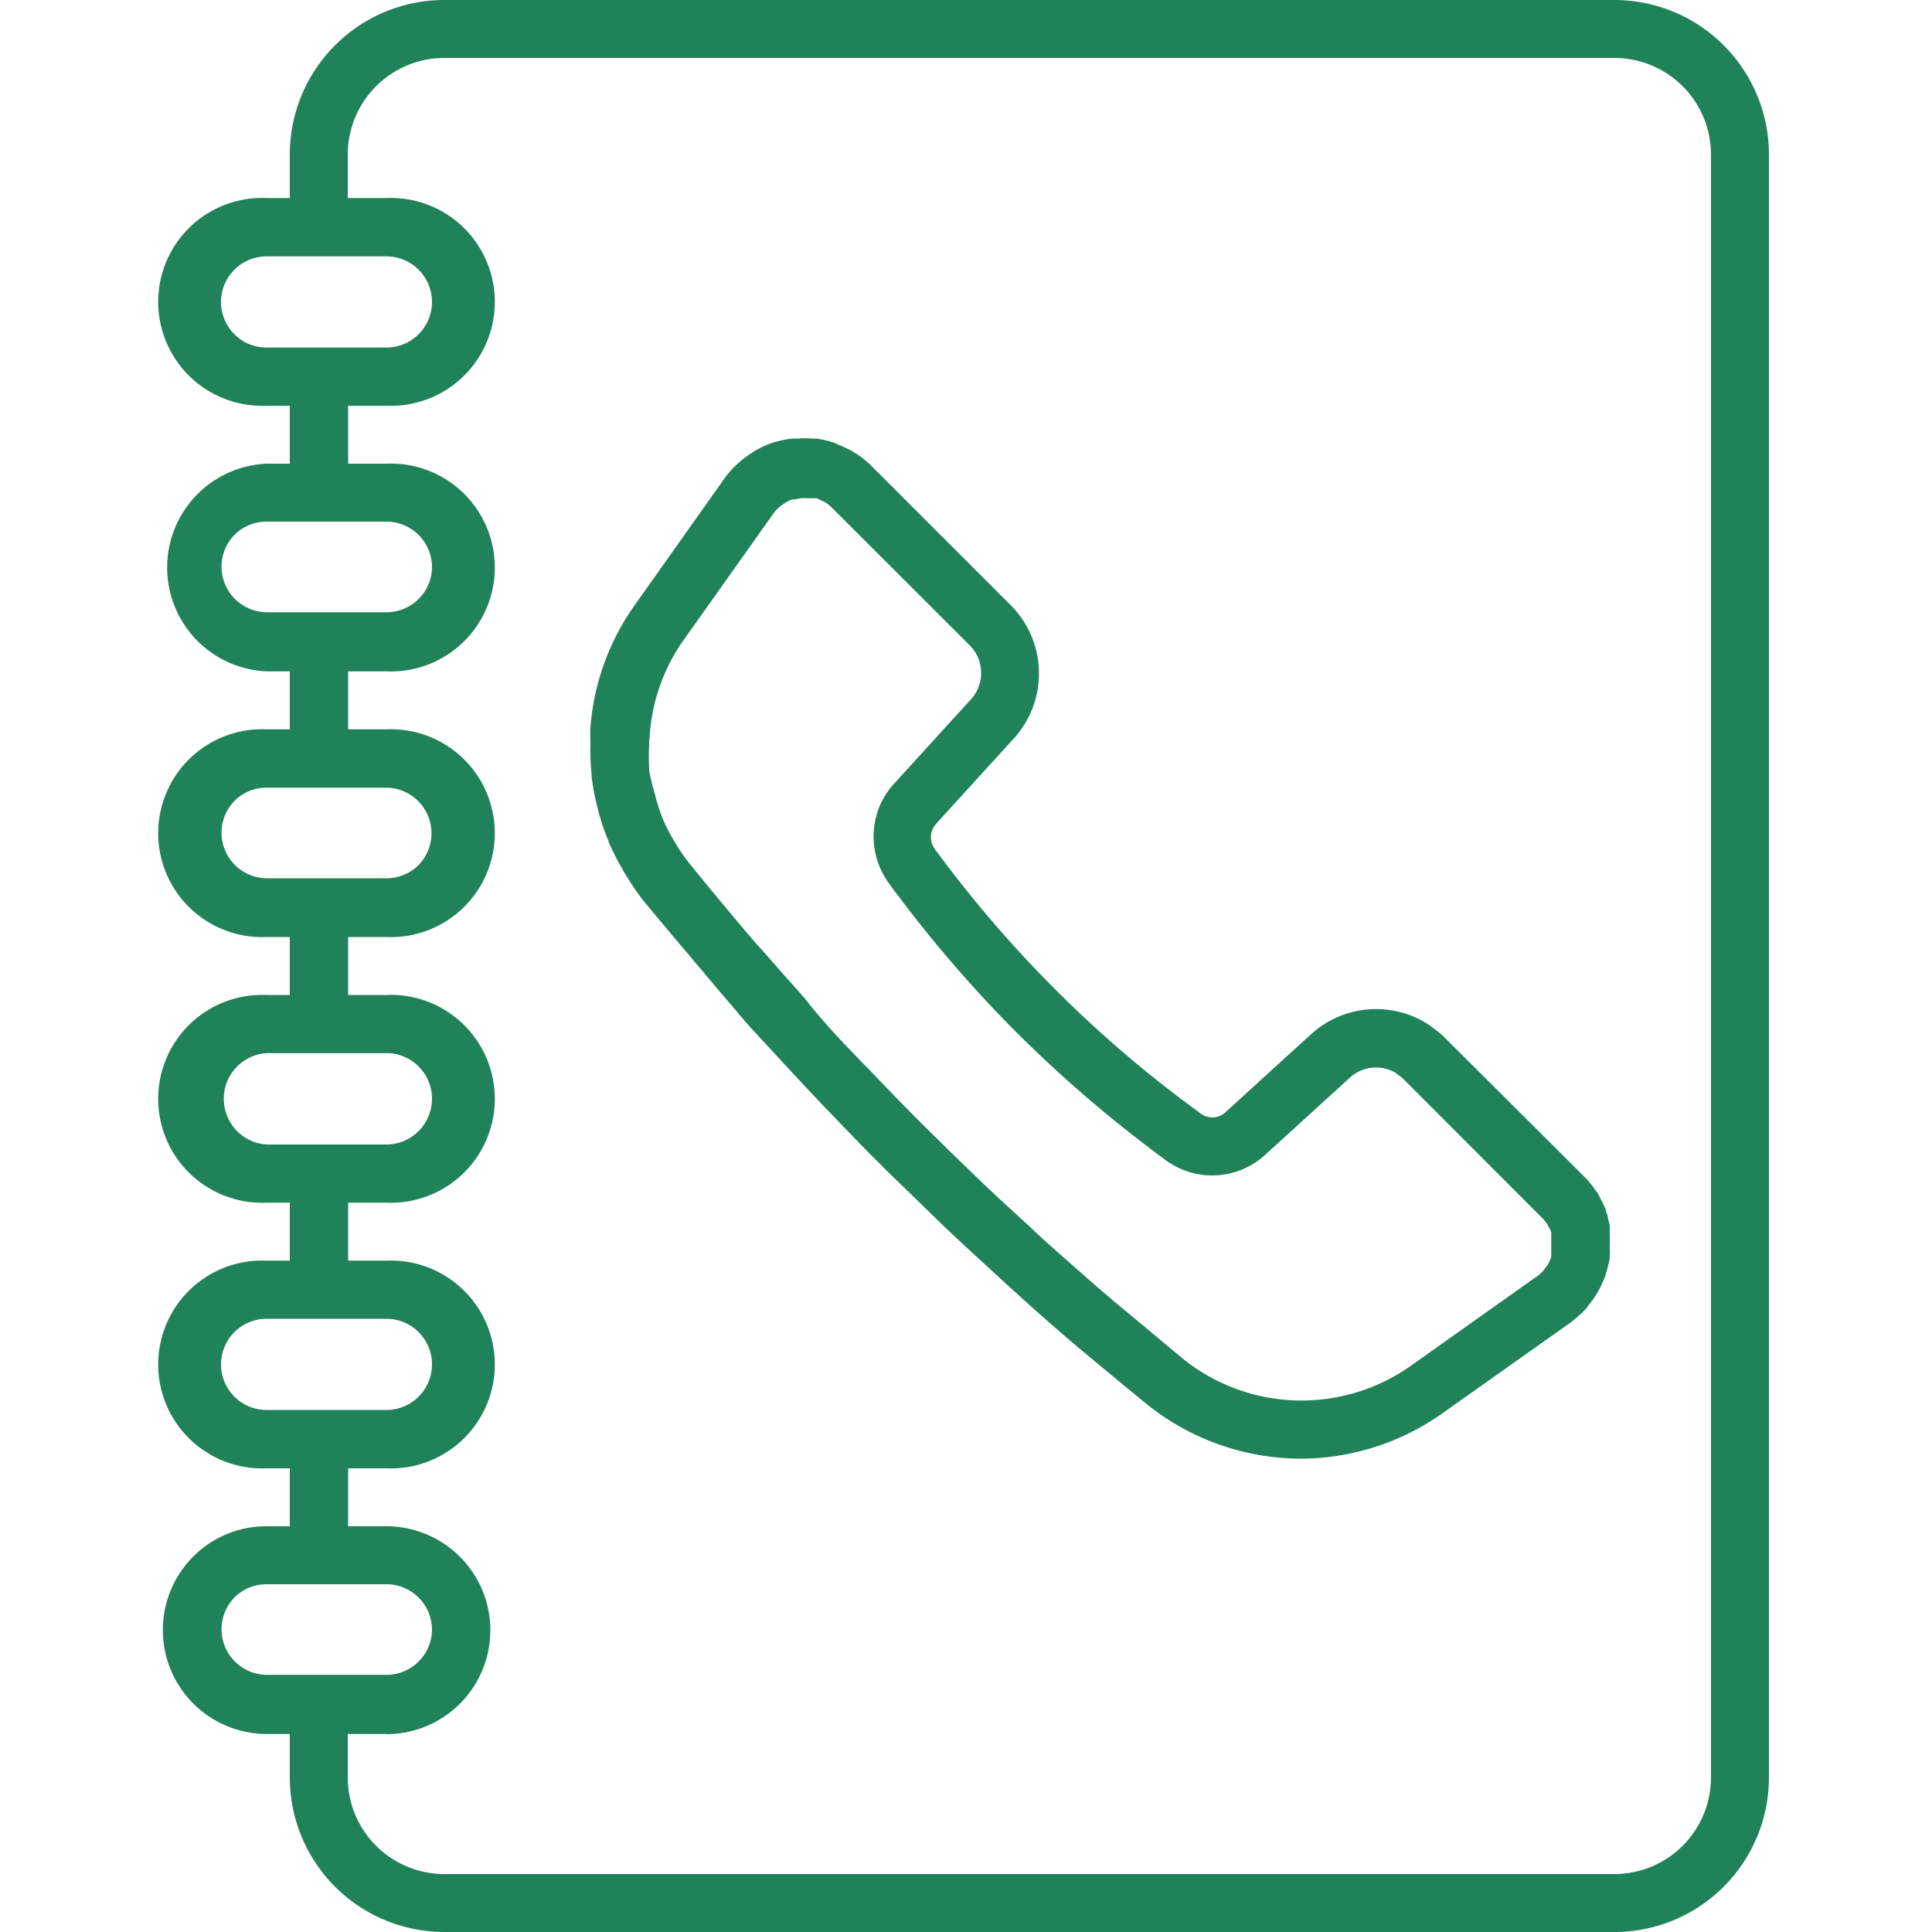 <svg xmlns="http://www.w3.org/2000/svg" viewBox="0 0 100 100">
  <defs>
    <style>
      .cls-1 {
        fill: #208258;
      }
    </style>
  </defs>
  <g>
    <path class="cls-1" d="M83.56,100H23a8,8,0,0,1-8-8V87.87h3V92a5,5,0,0,0,5,5H83.56a5,5,0,0,0,5-5V8a5,5,0,0,0-5-5H23a5,5,0,0,0-5,5v3.12H15V8a8,8,0,0,1,8-8H83.56a8,8,0,0,1,8,8V92A8,8,0,0,1,83.56,100Z"/>
    <rect class="cls-1" x="15" y="74.49" width="3.02" height="6.47"/>
    <rect class="cls-1" x="15" y="60.74" width="3.02" height="6.35"/>
    <rect class="cls-1" x="15" y="45.9" width="3.02" height="7.88"/>
    <rect class="cls-1" x="15" y="32.71" width="3.02" height="7.29"/>
    <rect class="cls-1" x="15" y="19.75" width="3.02" height="5.76"/>
    <path class="cls-1" d="M20,21H13.8a5.38,5.38,0,1,1,0-10.75H20A5.38,5.38,0,1,1,20,21ZM13.8,13.27a2.36,2.36,0,0,0,0,4.72H20a2.36,2.36,0,1,0,0-4.72Z"/>
    <path class="cls-1" d="M20,76H13.8a5.38,5.38,0,1,1,0-10.75H20A5.38,5.38,0,1,1,20,76ZM13.8,68.26a2.36,2.36,0,0,0,0,4.72H20a2.36,2.36,0,0,0,2.36-2.36A2.36,2.36,0,0,0,20,68.26Z"/>
    <path class="cls-1" d="M20,89.75H13.8A5.38,5.38,0,0,1,10,80.57,5.31,5.31,0,0,1,13.8,79H20a5.38,5.38,0,1,1,0,10.76ZM13.8,82a2.34,2.34,0,0,0-1.67.69,2.36,2.36,0,0,0,1.67,4H20a2.36,2.36,0,0,0,2.36-2.36A2.36,2.36,0,0,0,20,82Z"/>
    <path class="cls-1" d="M20,62.25H13.8a5.38,5.38,0,1,1,0-10.75H20a5.38,5.38,0,1,1,0,10.75ZM13.8,54.51a2.37,2.37,0,0,0,0,4.73H20a2.37,2.37,0,0,0,2.36-2.37A2.36,2.36,0,0,0,20,54.51Z"/>
    <path class="cls-1" d="M20,48.5H13.8a5.38,5.38,0,1,1,0-10.75H20A5.38,5.38,0,1,1,20,48.5ZM13.8,40.77a2.34,2.34,0,0,0-1.67.69,2.36,2.36,0,0,0,1.67,4H20a2.36,2.36,0,0,0,1.67-.69,2.36,2.36,0,0,0-1.67-4Z"/>
    <path class="cls-1" d="M20,34.75H13.8A5.38,5.38,0,0,1,13.8,24H20a5.38,5.38,0,1,1,0,10.75ZM13.8,27a2.34,2.34,0,0,0-1.67.69,2.36,2.36,0,0,0,1.67,4H20a2.36,2.36,0,0,0,1.67-.69,2.34,2.34,0,0,0,.69-1.67A2.36,2.36,0,0,0,20,27Z"/>
    <path class="cls-1" d="M67.37,75.5a12.77,12.77,0,0,1-8-2.81c-1.22-1-2.43-2-3.63-3l-.09-.08c-1.18-1-2.3-2-3.4-3l-.62-.57-.49-.45c-.77-.71-1.54-1.41-2.29-2.13l-.93-.9L47,61.66c-.5-.48-1-.95-1.47-1.44l-.18-.17c-.81-.81-1.6-1.64-2.39-2.46l-.49-.51Q41,55.52,39.52,53.91l-.08-.08c-.47-.52-.93-1-1.39-1.58l-.86-1-.84-1c-1-1.18-2-2.37-3-3.57a12.56,12.56,0,0,1-.93-1.35,3.79,3.79,0,0,1-.2-.34,12.69,12.69,0,0,1-.72-1.42s0-.11-.05-.14A13.9,13.9,0,0,1,31,42.1l-.09-.36a12.6,12.6,0,0,1-.29-1.55s0-.11,0-.14a11.33,11.33,0,0,1-.06-1.46v-.34a2.73,2.73,0,0,1,0-.32,1.17,1.17,0,0,1,0-.26,12.49,12.49,0,0,1,1.18-4.45,12.16,12.16,0,0,1,1.1-1.88l4.66-6.58a5.09,5.09,0,0,1,.67-.75l.19-.17a6.87,6.87,0,0,1,.63-.45,1.38,1.38,0,0,1,.22-.13,5.31,5.31,0,0,1,.88-.38l.22-.05a4.11,4.11,0,0,1,.71-.13l.28,0a4.83,4.83,0,0,1,.76,0h.19a6,6,0,0,1,.85.19l.15.06.52.23a3.8,3.8,0,0,1,.42.22,5,5,0,0,1,.86.66l.06.06,7.21,7.21a5,5,0,0,1,.14,6.91l-4,4.39a1.11,1.11,0,0,0-.24.44,1,1,0,0,0,.12.8l.06.1.6.8.14.18a62.24,62.24,0,0,0,5.22,6A62,62,0,0,0,61.29,57l.85.63a1,1,0,0,0,1.31-.08l4.39-4A5,5,0,0,1,74,53.07a2,2,0,0,1,.23.18,3.48,3.48,0,0,1,.53.44L82,60.9a4.72,4.72,0,0,1,.56.68l.09.11,0,0h0a2.14,2.14,0,0,1,.19.36,4.52,4.52,0,0,1,.28.58c0,.11.07.21.1.32l0,.11a2.54,2.54,0,0,1,.1.37,2.6,2.6,0,0,1,0,.26c0,.05,0,.18,0,.31a2.49,2.49,0,0,1,0,.36c0,.07,0,.23,0,.3a2.73,2.73,0,0,1,0,.37c0,.19-.06.39-.11.58s-.07.26-.11.39-.15.38-.24.57-.13.25-.19.36a4,4,0,0,1-.39.55c-.08.11-.14.2-.21.28a6.57,6.57,0,0,1-.8.71l-6.58,4.66A12.73,12.73,0,0,1,67.37,75.5ZM33.6,38.34v.21a10.35,10.35,0,0,0,0,1.19s0,.1,0,.12A8.91,8.91,0,0,0,33.87,41l.07.27a9.48,9.48,0,0,0,.36,1.1,1,1,0,0,1,.05.12,10,10,0,0,0,.52,1l.16.27a10.07,10.07,0,0,0,.71,1q1.44,1.77,2.91,3.51c.26.31.53.61.8.91l.88,1c.45.52.9,1,1.36,1.54l.07.09C42.7,53,43.66,54,44.63,55l.48.49c.78.82,1.56,1.62,2.35,2.42l.18.18,1.42,1.4.95.92.9.87c.74.7,1.49,1.39,2.25,2.08l.51.48.52.48c1.14,1,2.24,2,3.35,2.93l.1.09c1.21,1,2.4,2,3.6,3A9.8,9.8,0,0,0,73,70.71l6.57-4.66a2.1,2.1,0,0,0,.32-.29l.08-.11.16-.21.06-.14.1-.22a1.24,1.24,0,0,0,0-.16,2,2,0,0,0,0-.24.92.92,0,0,0,0-.16s0-.07,0-.11,0-.12,0-.13,0-.12,0-.16a.34.34,0,0,0,0-.1l0-.14s0-.1,0-.11a1.82,1.82,0,0,0-.14-.28l-.06-.12h0a2.37,2.37,0,0,0-.26-.32l-7.21-7.22a2.23,2.23,0,0,0-.24-.19.39.39,0,0,1-.11-.09,2,2,0,0,0-2.39.22l-4.39,4a4.06,4.06,0,0,1-5.14.29c-.29-.21-.59-.43-.88-.66a66.89,66.89,0,0,1-7.22-6.33,66.87,66.87,0,0,1-5.47-6.32l-.13-.18c-.23-.29-.45-.58-.66-.88a2.85,2.85,0,0,1-.17-.26,4.08,4.08,0,0,1-.47-3.17,4,4,0,0,1,.93-1.7l4-4.39a2,2,0,0,0,.49-1.56,2,2,0,0,0-.55-1.18l-7.18-7.17,0,0a1.93,1.93,0,0,0-.36-.28l-.16-.07a1.34,1.34,0,0,0-.25-.12l-.08,0-.27,0h-.1a1.24,1.24,0,0,0-.28,0h-.12l-.29.06-.14,0-.28.13-.09.06-.23.16-.09.08a1.78,1.78,0,0,0-.27.3l-4.66,6.57a9.34,9.34,0,0,0-.84,1.44,9.67,9.67,0,0,0-.91,3.64C33.61,38.22,33.61,38.28,33.6,38.34ZM80.25,63.57Zm0,0Zm-7.94-8h0Z"/>
  </g>
</svg>
